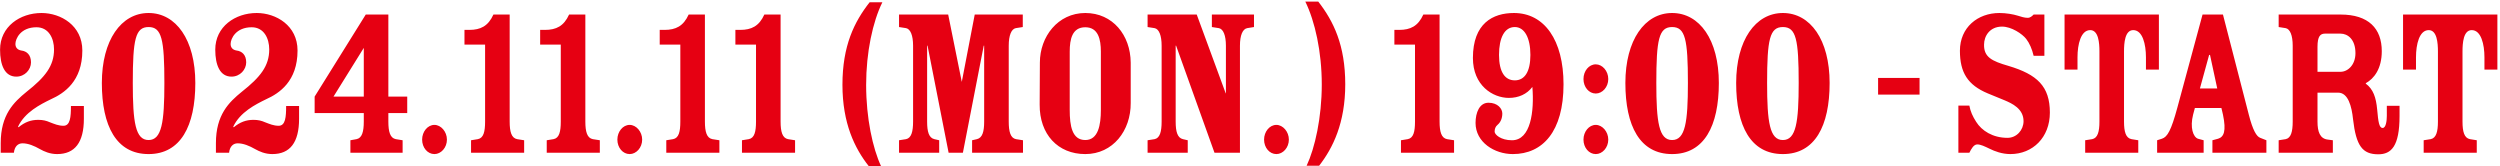 <svg 
 xmlns="http://www.w3.org/2000/svg"
 xmlns:xlink="http://www.w3.org/1999/xlink"
 width="602px" height="40px">
<path fill-rule="evenodd"  fill="rgb(230, 0, 18)"
 d="M598.254,16.761 L598.254,13.803 C598.254,10.686 597.462,7.252 595.190,7.252 C593.183,7.252 592.971,10.369 592.971,12.376 L592.971,29.282 C592.971,31.712 593.394,33.244 594.768,33.508 L596.405,33.773 L596.405,36.784 L583.620,36.784 L583.620,33.773 L585.311,33.508 C586.632,33.244 587.054,31.712 587.054,29.282 L587.054,12.376 C587.054,10.369 586.843,7.252 584.835,7.252 C582.563,7.252 581.771,10.686 581.771,13.803 L581.771,16.761 L578.654,16.761 L578.654,3.501 L601.371,3.501 L601.371,16.761 L598.254,16.761 ZM572.687,37.154 C568.883,37.154 567.351,35.146 566.611,28.701 C566.294,25.637 565.449,22.309 563.019,22.309 L558.053,22.309 L558.053,29.282 C558.053,31.712 558.634,33.403 560.536,33.614 L561.751,33.773 L561.751,36.784 L548.702,36.784 L548.702,33.773 L550.393,33.508 C551.660,33.244 552.083,31.712 552.083,29.282 L552.083,11.003 C552.083,8.520 551.450,6.988 550.393,6.776 L548.702,6.512 L548.702,3.501 L563.600,3.501 C570.362,3.501 573.532,6.882 573.532,12.324 C573.532,16.550 571.683,18.927 569.676,20.037 L569.676,20.142 C571.472,21.463 572.159,23.471 572.423,26.376 C572.687,29.388 572.898,30.814 573.743,30.814 C574.536,30.814 574.747,29.071 574.747,27.908 L574.747,25.478 L577.811,25.478 L577.811,27.908 C577.811,35.252 575.804,37.154 572.687,37.154 ZM563.600,8.097 L559.849,8.097 C558.740,8.097 558.053,8.731 558.053,11.267 L558.053,17.290 L563.600,17.290 C565.344,17.290 567.192,15.652 567.192,12.799 C567.192,9.471 565.344,8.097 563.600,8.097 ZM532.750,33.773 L534.124,33.403 C535.497,32.980 536.131,31.607 535.287,27.591 L534.916,26.007 L528.524,26.007 L528.101,27.591 C527.309,30.708 528.101,32.980 529.264,33.403 L530.637,33.773 L530.637,36.784 L519.437,36.784 L519.437,33.773 L520.599,33.403 C521.920,32.980 522.818,31.395 524.297,25.954 L530.373,3.501 L535.287,3.501 L541.520,27.644 C542.471,31.342 543.369,32.875 544.267,33.192 L545.747,33.773 L545.747,36.784 L532.750,36.784 L532.750,33.773 ZM532.169,13.222 L531.958,13.222 L529.739,21.305 L533.913,21.305 L532.169,13.222 ZM516.745,13.803 C516.745,10.686 515.953,7.252 513.681,7.252 C511.673,7.252 511.462,10.369 511.462,12.376 L511.462,29.282 C511.462,31.712 511.885,33.244 513.259,33.508 L514.897,33.773 L514.897,36.784 L502.111,36.784 L502.111,33.773 L503.802,33.508 C505.123,33.244 505.545,31.712 505.545,29.282 L505.545,12.376 C505.545,10.369 505.334,7.252 503.326,7.252 C501.055,7.252 500.262,10.686 500.262,13.803 L500.262,16.761 L497.145,16.761 L497.145,3.501 L519.862,3.501 L519.862,16.761 L516.745,16.761 L516.745,13.803 ZM493.608,27.116 C493.608,33.086 489.488,37.101 484.099,37.101 C482.091,37.101 480.295,36.414 479.133,35.833 C477.918,35.252 476.967,34.776 476.122,34.776 C475.276,34.776 474.695,35.833 474.220,36.784 L471.578,36.784 L471.578,25.425 L474.220,25.425 C474.484,26.852 475.012,28.014 475.858,29.335 C477.179,31.448 479.820,33.192 483.412,33.192 C485.631,33.192 487.269,31.290 487.269,29.176 C487.269,26.165 484.468,24.897 482.725,24.158 L478.605,22.467 C473.850,20.459 471.948,17.501 471.948,12.218 C471.948,6.618 476.227,3.131 481.458,3.131 C483.095,3.131 484.839,3.448 485.843,3.765 C486.688,4.029 487.480,4.293 488.273,4.293 C488.907,4.293 489.330,3.871 489.699,3.501 L492.288,3.501 L492.288,13.433 L489.699,13.433 C489.330,11.848 488.695,10.369 487.903,9.365 C486.952,8.150 484.363,6.407 482.091,6.407 C479.133,6.407 477.759,8.678 477.759,10.739 C477.706,13.750 479.609,14.701 483.624,15.863 C490.544,17.924 493.608,20.776 493.608,27.116 ZM452.245,18.769 L462.229,18.769 L462.229,22.784 L452.245,22.784 L452.245,18.769 ZM429.320,37.101 C421.554,37.101 418.068,30.339 418.068,19.984 C418.068,9.682 422.717,3.131 429.320,3.131 C435.924,3.131 440.573,9.576 440.573,19.984 C440.573,30.339 437.034,37.101 429.320,37.101 ZM429.320,6.512 C426.151,6.512 425.517,9.471 425.517,19.984 C425.517,29.441 426.151,33.720 429.320,33.720 C432.490,33.720 433.124,29.441 433.124,19.984 C433.124,9.471 432.490,6.512 429.320,6.512 ZM402.644,37.101 C394.878,37.101 391.391,30.339 391.391,19.984 C391.391,9.682 396.040,3.131 402.644,3.131 C409.247,3.131 413.897,9.576 413.897,19.984 C413.897,30.339 410.357,37.101 402.644,37.101 ZM402.644,6.512 C399.474,6.512 398.840,9.471 398.840,19.984 C398.840,29.441 399.474,33.720 402.644,33.720 C405.814,33.720 406.448,29.441 406.448,19.984 C406.448,9.471 405.814,6.512 402.644,6.512 ZM384.260,37.101 C382.622,37.101 381.301,35.569 381.301,33.614 C381.301,31.712 382.622,30.074 384.260,30.074 C385.845,30.074 387.271,31.712 387.271,33.614 C387.271,35.569 385.845,37.101 384.260,37.101 ZM384.260,22.520 C382.622,22.520 381.301,20.988 381.301,19.033 C381.301,17.078 382.622,15.493 384.260,15.493 C385.845,15.493 387.271,17.078 387.271,19.033 C387.271,20.988 385.845,22.520 384.260,22.520 ZM364.293,37.101 C359.855,37.101 355.312,34.248 355.312,29.599 C355.312,27.116 356.263,24.739 358.428,24.739 C360.648,24.739 361.757,26.165 361.757,27.327 C361.757,28.490 361.334,29.441 360.648,30.022 C360.066,30.497 359.908,31.078 359.908,31.712 C359.908,32.399 361.387,33.773 364.081,33.773 C368.624,33.773 369.470,26.799 368.995,20.935 C367.674,22.678 365.666,23.576 363.342,23.576 C359.432,23.576 354.677,20.565 354.677,13.961 C354.677,5.614 359.485,3.131 364.556,3.131 C371.900,3.131 376.496,9.682 376.496,20.301 C376.496,31.659 371.478,37.101 364.293,37.101 ZM364.768,6.512 C362.285,6.512 360.965,9.101 360.965,13.222 C360.965,17.342 362.391,19.350 364.768,19.350 C367.093,19.350 368.519,17.342 368.519,13.222 C368.519,9.101 367.093,6.512 364.768,6.512 ZM337.352,33.773 L338.989,33.508 C340.363,33.244 340.733,31.712 340.733,29.282 L340.733,10.739 L335.766,10.739 L335.766,7.199 L336.929,7.199 C339.624,7.199 341.472,6.301 342.740,3.501 L346.650,3.501 L346.650,29.282 C346.650,31.712 347.073,33.244 348.446,33.508 L350.137,33.773 L350.137,36.784 L337.352,36.784 L337.352,33.773 ZM314.638,39.901 C316.645,35.622 318.283,28.278 318.283,20.354 C318.283,12.429 316.645,5.139 314.321,0.384 L317.438,0.384 C321.136,5.139 323.936,10.897 323.936,20.301 C323.936,29.599 320.977,35.622 317.649,39.901 L314.638,39.901 ZM307.348,37.101 C305.710,37.101 304.389,35.569 304.389,33.614 C304.389,31.712 305.710,30.074 307.348,30.074 C308.933,30.074 310.359,31.712 310.359,33.614 C310.359,35.569 308.933,37.101 307.348,37.101 ZM298.580,11.003 L298.580,36.784 L292.452,36.784 L283.207,11.003 L283.101,11.003 L283.101,29.282 C283.101,31.712 283.524,33.192 284.845,33.508 L286.007,33.773 L286.007,36.784 L276.339,36.784 L276.339,33.773 L278.030,33.508 C279.297,33.244 279.720,31.712 279.720,29.282 L279.720,11.003 C279.720,8.520 279.087,6.988 278.030,6.776 L276.339,6.512 L276.339,3.501 L288.173,3.501 L295.147,22.467 L295.199,22.467 L295.199,11.003 C295.199,8.520 294.566,6.988 293.509,6.776 L291.818,6.512 L291.818,3.501 L301.961,3.501 L301.961,6.512 L300.324,6.776 C299.214,6.988 298.580,8.520 298.580,11.003 ZM261.338,37.101 C254.735,37.101 250.297,32.346 250.350,25.161 L250.403,15.071 C250.403,8.837 254.735,3.131 261.338,3.131 C267.942,3.131 272.221,8.467 272.274,15.071 L272.274,24.791 C272.327,31.448 267.995,37.101 261.338,37.101 ZM265.089,12.429 C265.089,9.471 264.455,6.565 261.338,6.565 C258.169,6.565 257.588,9.471 257.588,12.429 L257.588,26.482 C257.588,30.339 258.169,33.720 261.338,33.720 C264.455,33.720 265.089,30.074 265.089,26.482 L265.089,12.429 ZM234.081,33.773 L235.243,33.508 C236.564,33.192 236.987,31.712 236.987,29.282 L236.987,11.003 L236.881,11.003 L231.862,36.784 L228.428,36.784 L223.356,11.003 L223.251,11.003 L223.251,29.282 C223.251,31.712 223.673,33.192 224.994,33.508 L226.156,33.773 L226.156,36.784 L216.488,36.784 L216.488,33.773 L218.179,33.508 C219.447,33.244 219.870,31.712 219.870,29.282 L219.870,11.003 C219.870,8.520 219.235,6.988 218.179,6.776 L216.488,6.512 L216.488,3.501 L228.322,3.501 L231.598,19.720 L234.715,3.501 L246.284,3.501 L246.284,6.512 L244.594,6.776 C243.537,6.988 242.903,8.520 242.903,11.003 L242.903,29.282 C242.903,31.712 243.326,33.244 244.647,33.508 L246.337,33.773 L246.337,36.784 L234.081,36.784 L234.081,33.773 ZM212.158,40.007 L209.200,40.007 C205.819,35.727 202.861,29.705 202.861,20.407 C202.861,11.003 205.713,5.244 209.411,0.542 L212.475,0.542 C210.151,5.244 208.566,12.588 208.566,20.459 C208.566,28.437 210.151,35.727 212.158,40.007 ZM178.667,33.773 L180.305,33.508 C181.679,33.244 182.048,31.712 182.048,29.282 L182.048,10.739 L177.082,10.739 L177.082,7.199 L178.245,7.199 C180.939,7.199 182.788,6.301 184.056,3.501 L187.966,3.501 L187.966,29.282 C187.966,31.712 188.388,33.244 189.762,33.508 L191.452,33.773 L191.452,36.784 L178.667,36.784 L178.667,33.773 ZM160.443,33.773 L162.081,33.508 C163.455,33.244 163.824,31.712 163.824,29.282 L163.824,10.739 L158.859,10.739 L158.859,7.199 L160.020,7.199 C162.715,7.199 164.564,6.301 165.832,3.501 L169.741,3.501 L169.741,29.282 C169.741,31.712 170.164,33.244 171.537,33.508 L173.228,33.773 L173.228,36.784 L160.443,36.784 L160.443,33.773 ZM151.621,37.101 C149.983,37.101 148.663,35.569 148.663,33.614 C148.663,31.712 149.983,30.074 151.621,30.074 C153.207,30.074 154.633,31.712 154.633,33.614 C154.633,35.569 153.207,37.101 151.621,37.101 ZM131.654,33.773 L133.292,33.508 C134.665,33.244 135.035,31.712 135.035,29.282 L135.035,10.739 L130.069,10.739 L130.069,7.199 L131.231,7.199 C133.926,7.199 135.775,6.301 137.042,3.501 L140.952,3.501 L140.952,29.282 C140.952,31.712 141.375,33.244 142.748,33.508 L144.439,33.773 L144.439,36.784 L131.654,36.784 L131.654,33.773 ZM113.429,33.773 L115.067,33.508 C116.441,33.244 116.811,31.712 116.811,29.282 L116.811,10.739 L111.845,10.739 L111.845,7.199 L113.007,7.199 C115.701,7.199 117.550,6.301 118.818,3.501 L122.728,3.501 L122.728,29.282 C122.728,31.712 123.150,33.244 124.524,33.508 L126.214,33.773 L126.214,36.784 L113.429,36.784 L113.429,33.773 ZM104.608,37.101 C102.970,37.101 101.649,35.569 101.649,33.614 C101.649,31.712 102.970,30.074 104.608,30.074 C106.193,30.074 107.619,31.712 107.619,33.614 C107.619,35.569 106.193,37.101 104.608,37.101 ZM93.516,29.282 C93.516,31.712 93.939,33.244 95.312,33.508 L96.950,33.773 L96.950,36.784 L84.376,36.784 L84.376,33.773 L85.856,33.508 C87.177,33.244 87.599,31.712 87.599,29.282 L87.599,27.222 L75.765,27.222 L75.765,23.259 L88.075,3.501 L93.516,3.501 L93.516,23.259 L98.060,23.259 L98.060,27.222 L93.516,27.222 L93.516,29.282 ZM87.599,11.531 L80.309,23.259 L87.599,23.259 L87.599,11.531 ZM65.572,37.101 C63.828,37.101 62.454,36.467 61.504,35.939 C60.024,35.093 58.598,34.512 57.225,34.512 C56.168,34.512 55.322,35.252 55.164,36.784 L51.994,36.784 L51.994,34.459 C51.994,27.644 55.111,24.633 58.229,22.097 C62.719,18.558 64.832,15.863 64.832,11.901 C64.832,9.259 63.564,6.565 60.606,6.565 C56.802,6.565 55.534,9.312 55.534,10.580 C55.534,11.425 56.009,12.007 56.960,12.165 C58.281,12.324 59.285,13.222 59.285,15.018 C59.285,16.761 57.806,18.452 55.745,18.452 C52.945,18.452 51.836,15.652 51.836,11.954 C51.836,6.407 56.643,3.131 61.821,3.131 C66.470,3.131 71.647,6.142 71.647,12.165 C71.647,19.561 67.262,22.467 64.092,23.893 C61.504,25.161 57.806,27.010 56.168,30.497 L56.274,30.656 C57.806,29.388 59.285,28.859 61.028,28.859 C62.191,28.859 62.983,29.071 63.828,29.441 C64.938,29.863 65.889,30.286 67.104,30.286 C68.742,30.286 68.900,28.173 68.900,25.531 L72.017,25.531 L72.017,28.595 C72.017,34.301 69.851,37.101 65.572,37.101 ZM35.778,37.101 C28.012,37.101 24.526,30.339 24.526,19.984 C24.526,9.682 29.175,3.131 35.778,3.131 C42.382,3.131 47.031,9.576 47.031,19.984 C47.031,30.339 43.492,37.101 35.778,37.101 ZM35.778,6.512 C32.609,6.512 31.975,9.471 31.975,19.984 C31.975,29.441 32.609,33.720 35.778,33.720 C38.948,33.720 39.582,29.441 39.582,19.984 C39.582,9.471 38.948,6.512 35.778,6.512 ZM13.751,37.101 C12.007,37.101 10.634,36.467 9.683,35.939 C8.204,35.093 6.777,34.512 5.404,34.512 C4.348,34.512 3.502,35.252 3.344,36.784 L0.173,36.784 L0.173,34.459 C0.173,27.644 3.291,24.633 6.408,22.097 C10.898,18.558 13.011,15.863 13.011,11.901 C13.011,9.259 11.743,6.565 8.785,6.565 C4.981,6.565 3.713,9.312 3.713,10.580 C3.713,11.425 4.188,12.007 5.140,12.165 C6.460,12.324 7.464,13.222 7.464,15.018 C7.464,16.761 5.985,18.452 3.925,18.452 C1.124,18.452 0.015,15.652 0.015,11.954 C0.015,6.407 4.823,3.131 10.000,3.131 C14.649,3.131 19.826,6.142 19.826,12.165 C19.826,19.561 15.442,22.467 12.272,23.893 C9.683,25.161 5.985,27.010 4.348,30.497 L4.453,30.656 C5.985,29.388 7.464,28.859 9.207,28.859 C10.370,28.859 11.162,29.071 12.007,29.441 C13.117,29.863 14.068,30.286 15.283,30.286 C16.921,30.286 17.079,28.173 17.079,25.531 L20.196,25.531 L20.196,28.595 C20.196,34.301 18.030,37.101 13.751,37.101 Z"/>
</svg>